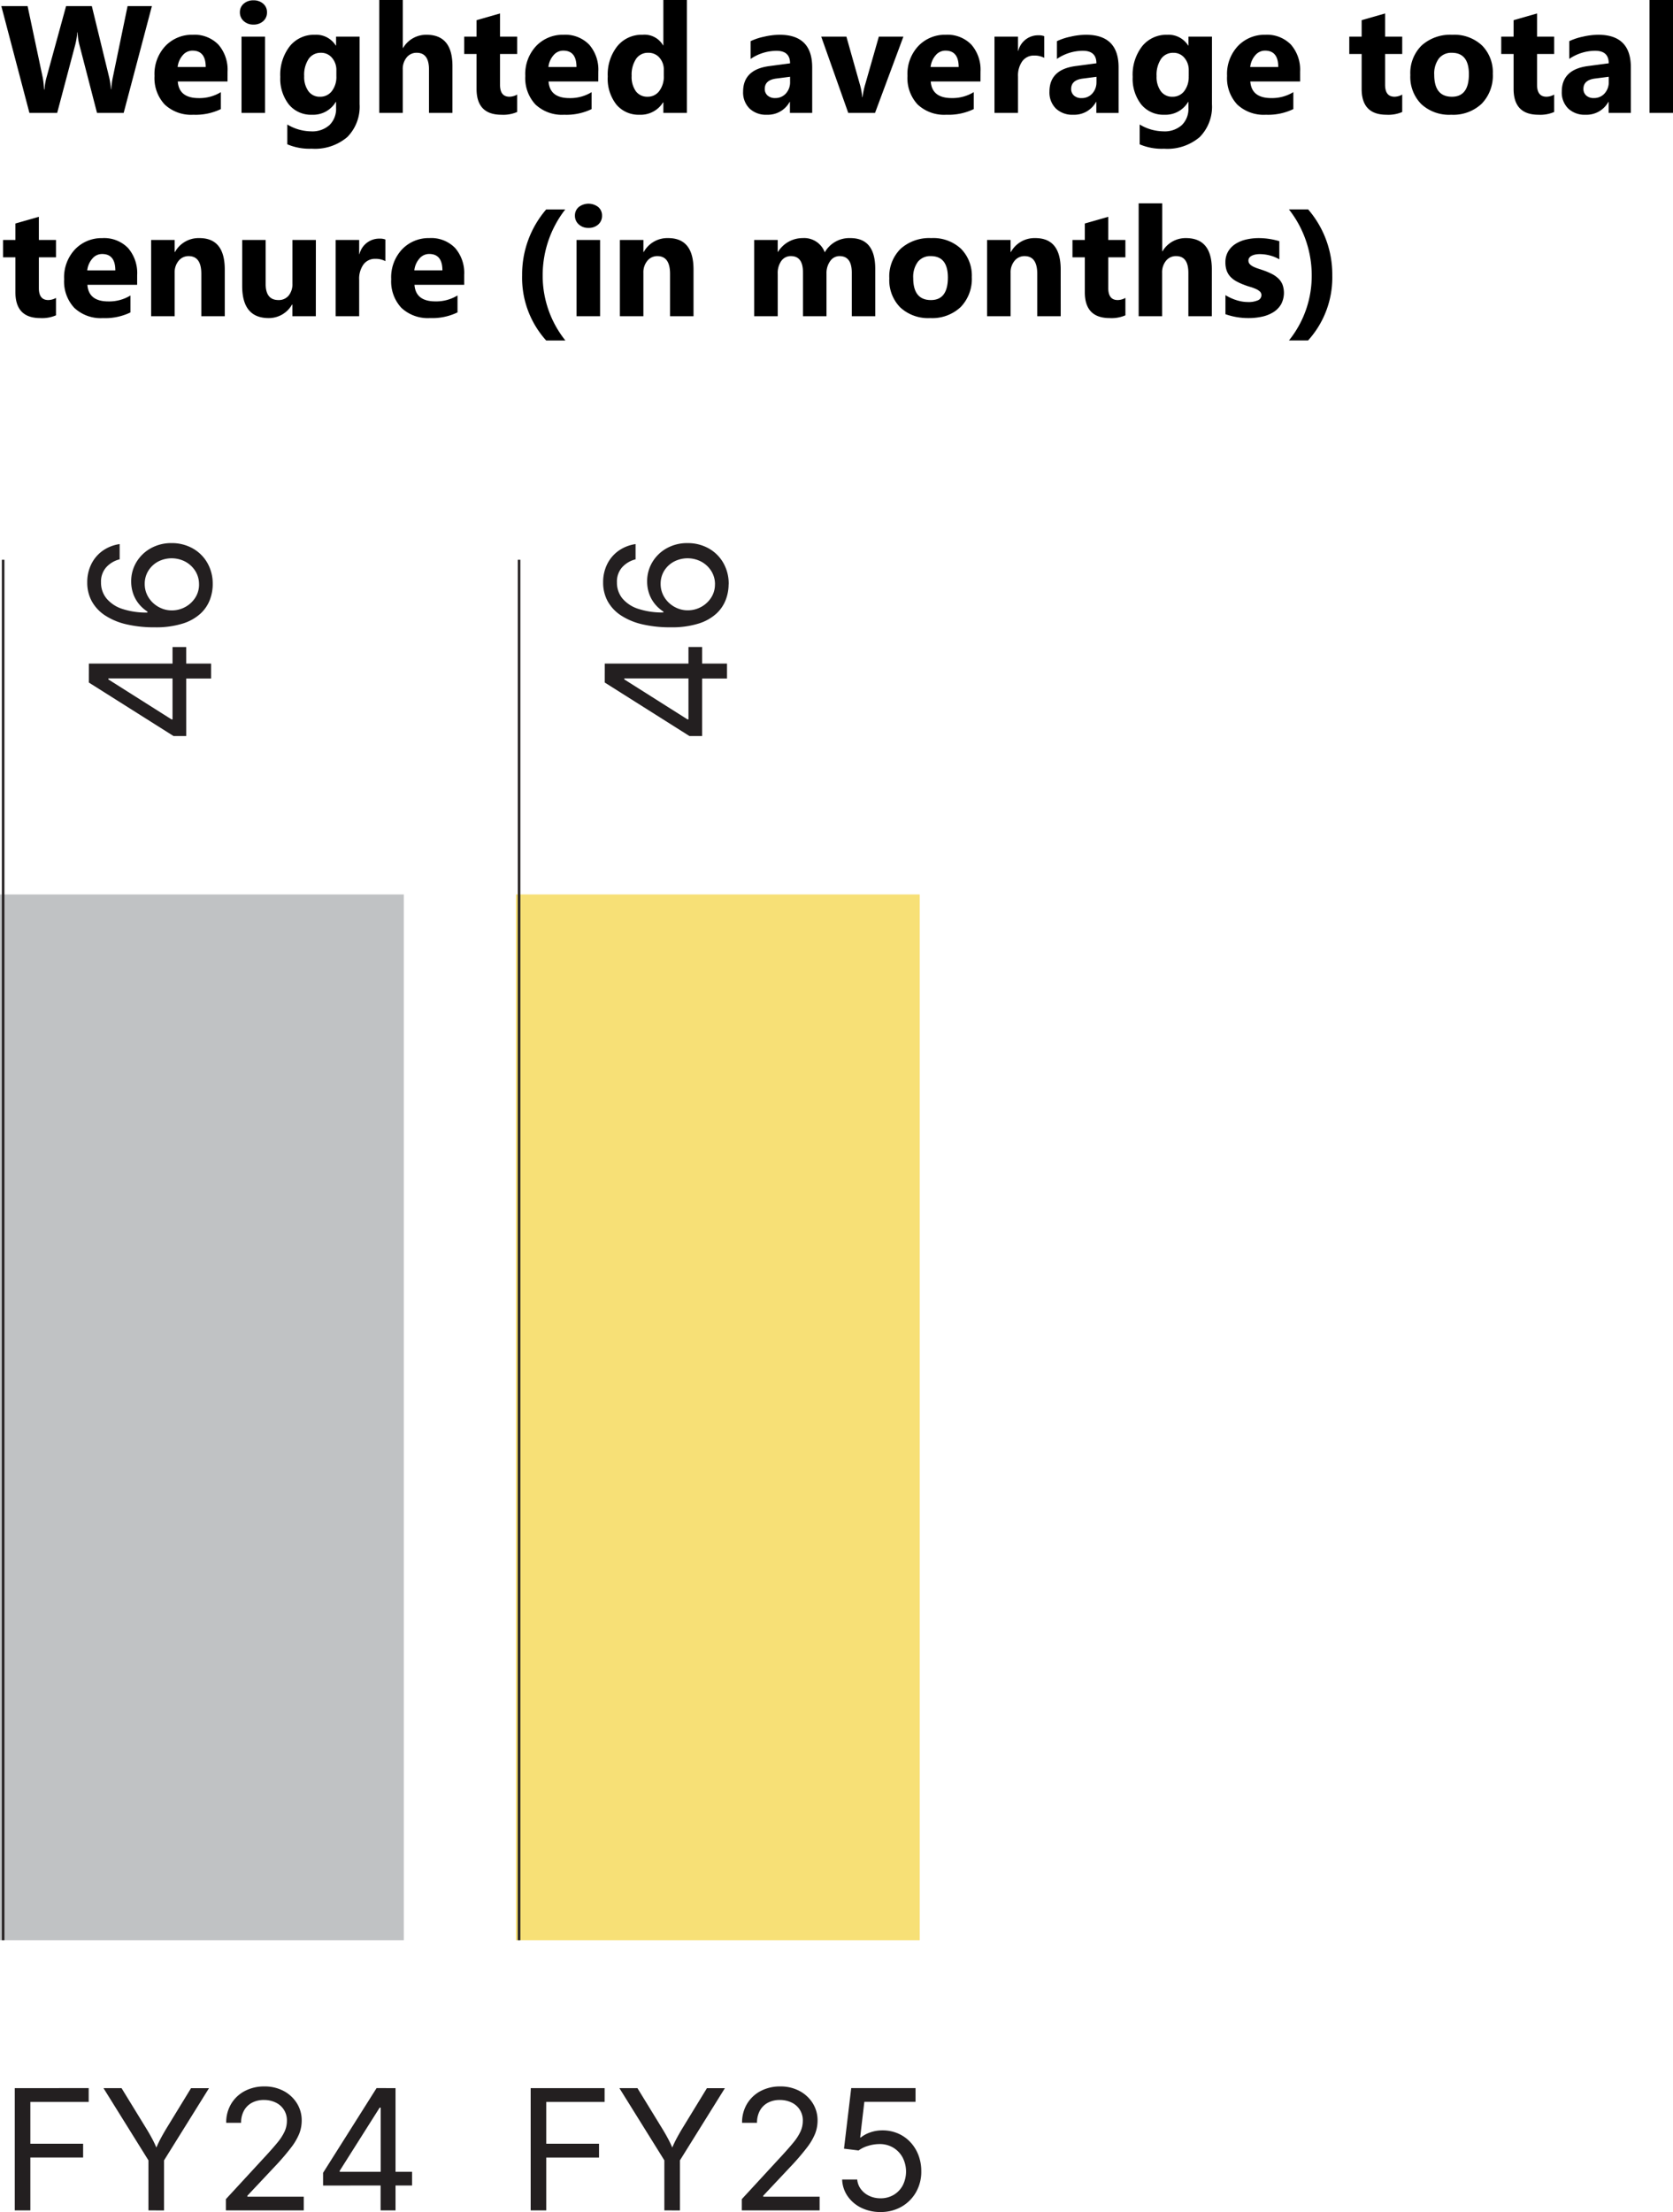 <svg xmlns="http://www.w3.org/2000/svg" xmlns:xlink="http://www.w3.org/1999/xlink" width="197.499" height="261.097" viewBox="0 0 197.499 261.097">
  <defs>
    <clipPath id="clip-path">
      <rect id="Rectangle_356" data-name="Rectangle 356" width="108.763" height="196.991" fill="none"/>
    </clipPath>
    <clipPath id="clip-path-2">
      <rect id="Rectangle_358" data-name="Rectangle 358" width="47.672" height="123.447" fill="none"/>
    </clipPath>
    <linearGradient id="linear-gradient" x1="-1.278" y1="1.26" x2="-1.26" y2="1.26" gradientUnits="objectBoundingBox">
      <stop offset="0" stop-color="#fddc50"/>
      <stop offset="1" stop-color="#f7e076"/>
    </linearGradient>
  </defs>
  <g id="Group_1370" data-name="Group 1370" transform="translate(-603 -3638.676)">
    <g id="Group_1274" data-name="Group 1274" transform="translate(603 3702.782)">
      <rect id="Rectangle_355" data-name="Rectangle 355" width="47.672" height="123.447" transform="translate(0 41.471)" fill="#c0c2c4"/>
      <path id="Path_7705" data-name="Path 7705" d="M2.116,221.261v14.432h1.84v-6.238h6.229v-1.627H3.956v-4.939h6.887v-1.628Z" transform="translate(-0.372 -38.896)" fill="#231f20"/>
      <g id="Group_1269" data-name="Group 1269">
        <g id="Group_1268" data-name="Group 1268" clip-path="url(#clip-path)">
          <path id="Path_7706" data-name="Path 7706" d="M20.128,235.694v-5.909l-5.308-8.524h2.131l2.857,4.659q.485.784.857,1.5a15.123,15.123,0,0,1,.77,1.8H20.7a14.782,14.782,0,0,1,.776-1.826q.377-.722.833-1.468l2.848-4.659h2.121l-5.308,8.524v5.909Z" transform="translate(-2.605 -38.896)" fill="#231f20"/>
          <path id="Path_7707" data-name="Path 7707" d="M32.354,235.652v-1.327l4.794-5.2q.8-.872,1.337-1.531a5.982,5.982,0,0,0,.8-1.254,3.017,3.017,0,0,0,.271-1.264,2.292,2.292,0,0,0-1.328-2.155,3.123,3.123,0,0,0-1.385-.3,2.907,2.907,0,0,0-1.429.335,2.319,2.319,0,0,0-.935.939,2.933,2.933,0,0,0-.329,1.419H32.393a4.233,4.233,0,0,1,.591-2.248,4.086,4.086,0,0,1,1.607-1.506,4.869,4.869,0,0,1,2.306-.537,4.72,4.72,0,0,1,2.281.537,4.086,4.086,0,0,1,1.559,1.448,3.786,3.786,0,0,1,.567,2.044,4.275,4.275,0,0,1-.281,1.526,7.071,7.071,0,0,1-.988,1.681,28.226,28.226,0,0,1-1.986,2.3l-3.158,3.361v.116h6.655v1.618Z" transform="translate(-5.688 -38.855)" fill="#231f20"/>
          <path id="Path_7708" data-name="Path 7708" d="M46.273,232.759v-1.5l6.315-10H53.7v2.305h-.746l-4.718,7.458v.117h8.544v1.617Zm6.79,2.935v-3.381l.01-.706V221.261h1.753v14.433Z" transform="translate(-8.134 -38.896)" fill="#231f20"/>
        </g>
      </g>
      <g id="Group_1271" data-name="Group 1271" transform="translate(60.904 41.471)">
        <g id="Group_1270" data-name="Group 1270" clip-path="url(#clip-path-2)">
          <rect id="Rectangle_357" data-name="Rectangle 357" width="47.672" height="123.447" transform="translate(0 0)" fill="url(#linear-gradient)"/>
        </g>
      </g>
      <g id="Group_1273" data-name="Group 1273">
        <g id="Group_1272" data-name="Group 1272" clip-path="url(#clip-path)">
          <path id="Path_7709" data-name="Path 7709" d="M76.008,235.693V221.261h8.728v1.628H77.849v4.939h6.229v1.628H77.849v6.238Z" transform="translate(-13.362 -38.896)" fill="#231f20"/>
          <path id="Path_7710" data-name="Path 7710" d="M94.021,235.694v-5.909l-5.308-8.524h2.131L93.7,225.92q.485.784.857,1.5a15.123,15.123,0,0,1,.77,1.8h-.736a14.782,14.782,0,0,1,.776-1.826q.377-.722.833-1.468l2.848-4.659h2.121l-5.308,8.524v5.909Z" transform="translate(-15.595 -38.896)" fill="#231f20"/>
          <path id="Path_7711" data-name="Path 7711" d="M106.247,235.652v-1.327l4.794-5.2q.8-.872,1.337-1.531a5.983,5.983,0,0,0,.8-1.254,3.017,3.017,0,0,0,.271-1.264,2.292,2.292,0,0,0-1.328-2.155,3.123,3.123,0,0,0-1.385-.3,2.907,2.907,0,0,0-1.429.335,2.319,2.319,0,0,0-.935.939,2.933,2.933,0,0,0-.329,1.419h-1.763a4.233,4.233,0,0,1,.591-2.248,4.086,4.086,0,0,1,1.607-1.506,4.869,4.869,0,0,1,2.306-.537,4.72,4.72,0,0,1,2.281.537,4.086,4.086,0,0,1,1.559,1.448,3.786,3.786,0,0,1,.567,2.044,4.275,4.275,0,0,1-.281,1.526,7.071,7.071,0,0,1-.988,1.681,28.226,28.226,0,0,1-1.986,2.3l-3.158,3.361v.116h6.655v1.618Z" transform="translate(-18.677 -38.855)" fill="#231f20"/>
          <path id="Path_7712" data-name="Path 7712" d="M125.153,235.887a5.068,5.068,0,0,1-2.276-.5,4.166,4.166,0,0,1-1.608-1.367,3.666,3.666,0,0,1-.649-1.971H122.4a2.2,2.2,0,0,0,.436,1.142,2.579,2.579,0,0,0,.983.79,3.071,3.071,0,0,0,1.332.286,2.986,2.986,0,0,0,1.554-.406,2.872,2.872,0,0,0,1.071-1.123,3.612,3.612,0,0,0-.02-3.294,3.032,3.032,0,0,0-1.109-1.158,3.073,3.073,0,0,0-1.613-.421,4.579,4.579,0,0,0-1.357.213,3.516,3.516,0,0,0-1.114.543l-1.724-.213.852-7.148h7.594v1.618h-6.044l-.495,4.213h.077a3.636,3.636,0,0,1,1.123-.606,4.284,4.284,0,0,1,1.425-.237,4.588,4.588,0,0,1,1.825.358,4.332,4.332,0,0,1,1.458,1.012,4.681,4.681,0,0,1,.964,1.536,5.261,5.261,0,0,1,.344,1.928,4.859,4.859,0,0,1-.625,2.469,4.568,4.568,0,0,1-1.709,1.709,4.876,4.876,0,0,1-2.48.626" transform="translate(-21.204 -38.896)" fill="#231f20"/>
          <path id="Path_7713" data-name="Path 7713" d="M98.116,25.387h-1.5l-10-6.316V17.959h2.305V18.7l7.458,4.718H96.5V14.878h1.617Zm2.935-6.79H97.67l-.706-.01H86.618V16.835h14.433Z" transform="translate(-15.227 -2.615)" fill="#231f20"/>
          <path id="Path_7714" data-name="Path 7714" d="M101.2,4.863a5.223,5.223,0,0,1-.329,1.8,4.322,4.322,0,0,1-1.1,1.642,5.539,5.539,0,0,1-2.1,1.186,10.557,10.557,0,0,1-3.322.446,14.273,14.273,0,0,1-3.385-.363,7.728,7.728,0,0,1-2.5-1.056,4.745,4.745,0,0,1-1.55-1.671,4.574,4.574,0,0,1-.528-2.209,4.754,4.754,0,0,1,.485-2.169A4.223,4.223,0,0,1,88.214.9a4.607,4.607,0,0,1,2-.785v1.8a3.169,3.169,0,0,0-1.569.921,2.537,2.537,0,0,0-.63,1.8,2.929,2.929,0,0,0,.649,1.9,4.053,4.053,0,0,0,1.875,1.225,9.046,9.046,0,0,0,2.959.427V8.078a4.239,4.239,0,0,1-1.032-.93,4.01,4.01,0,0,1-.659-1.21,4.362,4.362,0,0,1-.227-1.414,4.357,4.357,0,0,1,.61-2.267A4.53,4.53,0,0,1,93.876.616,4.908,4.908,0,0,1,96.351,0,5.013,5.013,0,0,1,98.8.6a4.539,4.539,0,0,1,1.753,1.7,4.907,4.907,0,0,1,.654,2.567m-1.617,0a2.9,2.9,0,0,0-.436-1.569,3.169,3.169,0,0,0-1.167-1.1,3.479,3.479,0,0,0-3.235-.015A3.034,3.034,0,0,0,93.6,3.255a2.9,2.9,0,0,0-.426,1.559A2.942,2.942,0,0,0,93.43,6.04a3.151,3.151,0,0,0,.707.993,3.331,3.331,0,0,0,1.027.663,3.136,3.136,0,0,0,1.206.237,3.271,3.271,0,0,0,1.584-.4,3.214,3.214,0,0,0,1.182-1.095,2.845,2.845,0,0,0,.45-1.578" transform="translate(-15.185 0)" fill="#231f20"/>
          <line id="Line_100" data-name="Line 100" y2="162.951" transform="translate(61.276 1.967)" fill="none" stroke="#231f20" stroke-width="0.3"/>
          <path id="Path_7715" data-name="Path 7715" d="M24.224,25.389h-1.5l-10-6.316V17.961h2.305v.745l7.458,4.718h.117V14.88h1.617Zm2.935-6.79H23.778l-.706-.01H12.726V16.837H27.159Z" transform="translate(-2.237 -2.616)" fill="#231f20"/>
          <path id="Path_7716" data-name="Path 7716" d="M27.31,4.865a5.223,5.223,0,0,1-.329,1.8,4.322,4.322,0,0,1-1.1,1.642,5.539,5.539,0,0,1-2.1,1.186,10.557,10.557,0,0,1-3.322.446,14.272,14.272,0,0,1-3.385-.363,7.728,7.728,0,0,1-2.5-1.056,4.745,4.745,0,0,1-1.55-1.671,4.574,4.574,0,0,1-.528-2.209,4.754,4.754,0,0,1,.485-2.169A4.223,4.223,0,0,1,14.321.9a4.607,4.607,0,0,1,2-.785v1.8a3.169,3.169,0,0,0-1.569.921,2.537,2.537,0,0,0-.63,1.8,2.929,2.929,0,0,0,.649,1.9A4.053,4.053,0,0,0,16.642,7.77,9.046,9.046,0,0,0,19.6,8.2V8.08a4.239,4.239,0,0,1-1.032-.93,4.01,4.01,0,0,1-.659-1.21,4.362,4.362,0,0,1-.227-1.414,4.357,4.357,0,0,1,.61-2.267A4.531,4.531,0,0,1,19.983.618,4.908,4.908,0,0,1,22.458,0,5.013,5.013,0,0,1,24.9.6a4.539,4.539,0,0,1,1.753,1.7,4.907,4.907,0,0,1,.654,2.567m-1.617,0A2.9,2.9,0,0,0,25.257,3.3a3.169,3.169,0,0,0-1.167-1.1,3.479,3.479,0,0,0-3.235-.015,3.034,3.034,0,0,0-1.148,1.081,2.9,2.9,0,0,0-.426,1.559,2.942,2.942,0,0,0,.256,1.226,3.151,3.151,0,0,0,.707.993,3.331,3.331,0,0,0,1.027.663,3.136,3.136,0,0,0,1.206.237,3.271,3.271,0,0,0,1.584-.4,3.214,3.214,0,0,0,1.182-1.095,2.845,2.845,0,0,0,.45-1.578" transform="translate(-2.196 -0.001)" fill="#231f20"/>
          <line id="Line_101" data-name="Line 101" y2="162.951" transform="translate(0.37 1.967)" fill="none" stroke="#231f20" stroke-width="0.3"/>
        </g>
      </g>
    </g>
    <path id="Path_7888" data-name="Path 7888" d="M17.93-12.6,14.6,0H11.452L9.36-8.086a6.742,6.742,0,0,1-.2-1.415H9.123a8.6,8.6,0,0,1-.229,1.415L6.75,0H3.472L.158-12.6h3.1L5.036-4.21A10.02,10.02,0,0,1,5.2-2.769h.053a6.977,6.977,0,0,1,.255-1.477L7.8-12.6h3.041L12.9-4.14a10.364,10.364,0,0,1,.2,1.354h.035a9.074,9.074,0,0,1,.185-1.406l1.74-8.411Zm8.93,8.895H20.988q.141,1.96,2.47,1.96a4.822,4.822,0,0,0,2.61-.7v2A6.858,6.858,0,0,1,22.825.22,4.565,4.565,0,0,1,19.441-.989a4.566,4.566,0,0,1-1.2-3.371,4.816,4.816,0,0,1,1.3-3.551,4.334,4.334,0,0,1,3.2-1.31,3.933,3.933,0,0,1,3.045,1.169,4.5,4.5,0,0,1,1.077,3.173ZM24.284-5.414q0-1.934-1.564-1.934a1.494,1.494,0,0,0-1.156.554,2.513,2.513,0,0,0-.593,1.38Zm5.634-5.01a1.622,1.622,0,0,1-1.151-.417,1.345,1.345,0,0,1-.448-1.024,1.3,1.3,0,0,1,.448-1.02,1.676,1.676,0,0,1,1.151-.4,1.672,1.672,0,0,1,1.156.4,1.3,1.3,0,0,1,.444,1.02,1.34,1.34,0,0,1-.444,1.037A1.65,1.65,0,0,1,29.918-10.424ZM31.289,0H28.512V-9h2.777ZM42.451-1.028A5.092,5.092,0,0,1,41,2.852a5.877,5.877,0,0,1-4.2,1.375,6.659,6.659,0,0,1-2.883-.519V1.371a5.521,5.521,0,0,0,2.8.809,3.02,3.02,0,0,0,2.18-.743A2.665,2.665,0,0,0,39.674-.58v-.712h-.035A3.1,3.1,0,0,1,36.835.22,3.372,3.372,0,0,1,34.1-.993a4.919,4.919,0,0,1-1.011-3.252,5.478,5.478,0,0,1,1.125-3.63A3.673,3.673,0,0,1,37.178-9.22a2.733,2.733,0,0,1,2.461,1.266h.035V-9h2.777Zm-2.742-3.3v-.712A2.188,2.188,0,0,0,39.2-6.491a1.635,1.635,0,0,0-1.314-.6,1.7,1.7,0,0,0-1.45.721,3.389,3.389,0,0,0-.527,2.03,2.86,2.86,0,0,0,.5,1.78,1.633,1.633,0,0,0,1.371.655,1.7,1.7,0,0,0,1.393-.664A2.721,2.721,0,0,0,39.709-4.324ZM53.411,0H50.643V-5.115q0-1.978-1.441-1.978a1.476,1.476,0,0,0-1.2.554,2.136,2.136,0,0,0-.457,1.406V0H44.771V-13.324h2.777v5.66h.035A3.156,3.156,0,0,1,50.353-9.22q3.059,0,3.059,3.691Zm7.638-.105A4.105,4.105,0,0,1,59.194.22q-2.936,0-2.936-3.05V-6.952H54.8V-9h1.459v-1.942l2.769-.791V-9h2.021v2.048H59.027v3.639q0,1.406,1.116,1.406a1.882,1.882,0,0,0,.905-.255Zm9.58-3.6H64.758q.141,1.96,2.47,1.96a4.822,4.822,0,0,0,2.61-.7v2A6.858,6.858,0,0,1,66.595.22,4.565,4.565,0,0,1,63.211-.989a4.566,4.566,0,0,1-1.2-3.371,4.816,4.816,0,0,1,1.3-3.551,4.334,4.334,0,0,1,3.2-1.31,3.933,3.933,0,0,1,3.045,1.169,4.5,4.5,0,0,1,1.077,3.173ZM68.054-5.414q0-1.934-1.564-1.934a1.494,1.494,0,0,0-1.156.554,2.513,2.513,0,0,0-.593,1.38ZM81.088,0H78.311V-1.239h-.035A3.114,3.114,0,0,1,75.489.22,3.412,3.412,0,0,1,72.773-.971,4.93,4.93,0,0,1,71.745-4.3a5.366,5.366,0,0,1,1.134-3.577A3.7,3.7,0,0,1,75.85-9.22a2.527,2.527,0,0,1,2.426,1.248h.035v-5.353h2.777ZM78.363-4.377v-.677a2.13,2.13,0,0,0-.51-1.459,1.683,1.683,0,0,0-1.327-.58,1.673,1.673,0,0,0-1.441.725,3.367,3.367,0,0,0-.519,1.991,2.914,2.914,0,0,0,.5,1.828,1.663,1.663,0,0,0,1.389.642,1.67,1.67,0,0,0,1.375-.677A2.821,2.821,0,0,0,78.363-4.377ZM95.88,0H93.252V-1.292h-.035A2.933,2.933,0,0,1,90.536.22a2.8,2.8,0,0,1-2.061-.743A2.661,2.661,0,0,1,87.724-2.5q0-2.619,3.1-3.023l2.443-.325q0-1.477-1.6-1.477a5.46,5.46,0,0,0-3.059.958V-8.464A6.881,6.881,0,0,1,90.2-8.991,8.339,8.339,0,0,1,92.03-9.22q3.85,0,3.85,3.841ZM93.27-3.656v-.606l-1.635.211q-1.354.176-1.354,1.222a1.01,1.01,0,0,0,.33.778,1.266,1.266,0,0,0,.892.3,1.644,1.644,0,0,0,1.274-.541A1.952,1.952,0,0,0,93.27-3.656ZM106.646-9,103.3,0h-3.164l-3.19-9h2.971l1.564,5.546a8.1,8.1,0,0,1,.308,1.6h.035a9.078,9.078,0,0,1,.325-1.547l1.6-5.6Zm9.1,5.291h-5.871q.141,1.96,2.47,1.96a4.822,4.822,0,0,0,2.61-.7v2a6.858,6.858,0,0,1-3.243.668,4.565,4.565,0,0,1-3.384-1.208,4.566,4.566,0,0,1-1.2-3.371,4.816,4.816,0,0,1,1.3-3.551,4.334,4.334,0,0,1,3.2-1.31,3.933,3.933,0,0,1,3.045,1.169,4.5,4.5,0,0,1,1.077,3.173Zm-2.575-1.705q0-1.934-1.564-1.934a1.494,1.494,0,0,0-1.156.554,2.513,2.513,0,0,0-.593,1.38Zm10.1-1.081a2.409,2.409,0,0,0-1.169-.272,1.684,1.684,0,0,0-1.415.664,2.9,2.9,0,0,0-.51,1.806V0H117.4V-9h2.777v1.67h.035a2.4,2.4,0,0,1,2.373-1.828,1.788,1.788,0,0,1,.686.105Zm8.78,6.5h-2.628V-1.292h-.035A2.933,2.933,0,0,1,126.7.22a2.8,2.8,0,0,1-2.061-.743,2.661,2.661,0,0,1-.751-1.982q0-2.619,3.1-3.023l2.443-.325q0-1.477-1.6-1.477a5.46,5.46,0,0,0-3.059.958V-8.464a6.881,6.881,0,0,1,1.586-.527A8.339,8.339,0,0,1,128.2-9.22q3.85,0,3.85,3.841Zm-2.61-3.656v-.606l-1.635.211q-1.354.176-1.354,1.222a1.01,1.01,0,0,0,.33.778,1.266,1.266,0,0,0,.892.3,1.644,1.644,0,0,0,1.274-.541A1.952,1.952,0,0,0,129.437-3.656Zm13.632,2.628a5.092,5.092,0,0,1-1.45,3.88,5.877,5.877,0,0,1-4.2,1.375,6.659,6.659,0,0,1-2.883-.519V1.371a5.521,5.521,0,0,0,2.8.809,3.02,3.02,0,0,0,2.18-.743,2.665,2.665,0,0,0,.773-2.017v-.712h-.035a3.1,3.1,0,0,1-2.8,1.512,3.372,3.372,0,0,1-2.733-1.213,4.919,4.919,0,0,1-1.011-3.252,5.478,5.478,0,0,1,1.125-3.63,3.673,3.673,0,0,1,2.962-1.345,2.733,2.733,0,0,1,2.461,1.266h.035V-9h2.777Zm-2.742-3.3v-.712a2.188,2.188,0,0,0-.505-1.455,1.635,1.635,0,0,0-1.314-.6,1.7,1.7,0,0,0-1.45.721,3.389,3.389,0,0,0-.527,2.03,2.86,2.86,0,0,0,.5,1.78,1.633,1.633,0,0,0,1.371.655,1.7,1.7,0,0,0,1.393-.664A2.721,2.721,0,0,0,140.326-4.324Zm13.148.615H147.6q.141,1.96,2.47,1.96a4.822,4.822,0,0,0,2.61-.7v2A6.858,6.858,0,0,1,149.44.22a4.565,4.565,0,0,1-3.384-1.208,4.566,4.566,0,0,1-1.2-3.371,4.816,4.816,0,0,1,1.3-3.551,4.334,4.334,0,0,1,3.2-1.31A3.933,3.933,0,0,1,152.4-8.051a4.5,4.5,0,0,1,1.077,3.173ZM150.9-5.414q0-1.934-1.564-1.934a1.494,1.494,0,0,0-1.156.554,2.513,2.513,0,0,0-.593,1.38ZM165.533-.105a4.105,4.105,0,0,1-1.854.325q-2.936,0-2.936-3.05V-6.952h-1.459V-9h1.459v-1.942l2.769-.791V-9h2.021v2.048h-2.021v3.639q0,1.406,1.116,1.406a1.882,1.882,0,0,0,.905-.255Zm5.783.325a4.838,4.838,0,0,1-3.538-1.261,4.573,4.573,0,0,1-1.288-3.423,4.573,4.573,0,0,1,1.336-3.494,5.048,5.048,0,0,1,3.612-1.261,4.78,4.78,0,0,1,3.516,1.261,4.483,4.483,0,0,1,1.274,3.335,4.759,4.759,0,0,1-1.314,3.542A4.892,4.892,0,0,1,171.316.22Zm.07-7.312a1.852,1.852,0,0,0-1.529.677,2.984,2.984,0,0,0-.545,1.916q0,2.593,2.092,2.593,2,0,2-2.663Q173.4-7.093,171.387-7.093ZM183.472-.105a4.105,4.105,0,0,1-1.854.325q-2.936,0-2.936-3.05V-6.952h-1.459V-9h1.459v-1.942l2.769-.791V-9h2.021v2.048H181.45v3.639q0,1.406,1.116,1.406a1.882,1.882,0,0,0,.905-.255ZM192.524,0H189.9V-1.292h-.035A2.933,2.933,0,0,1,187.181.22a2.8,2.8,0,0,1-2.061-.743,2.661,2.661,0,0,1-.751-1.982q0-2.619,3.1-3.023l2.443-.325q0-1.477-1.6-1.477a5.46,5.46,0,0,0-3.059.958V-8.464a6.881,6.881,0,0,1,1.586-.527,8.339,8.339,0,0,1,1.833-.229q3.85,0,3.85,3.841Zm-2.61-3.656v-.606l-1.635.211q-1.354.176-1.354,1.222a1.01,1.01,0,0,0,.33.778,1.266,1.266,0,0,0,.892.3,1.644,1.644,0,0,0,1.274-.541A1.952,1.952,0,0,0,189.914-3.656ZM197.5,0h-2.777V-13.324H197.5ZM6.609,23.895a4.105,4.105,0,0,1-1.854.325q-2.936,0-2.936-3.05V17.048H.36V15H1.819V13.058l2.769-.791V15H6.609v2.048H4.588v3.639q0,1.406,1.116,1.406a1.882,1.882,0,0,0,.905-.255Zm9.58-3.6H10.318q.141,1.96,2.47,1.96a4.822,4.822,0,0,0,2.61-.7v2a6.858,6.858,0,0,1-3.243.668,4.565,4.565,0,0,1-3.384-1.208,4.566,4.566,0,0,1-1.2-3.371,4.816,4.816,0,0,1,1.3-3.551,4.334,4.334,0,0,1,3.2-1.31,3.933,3.933,0,0,1,3.045,1.169,4.5,4.5,0,0,1,1.077,3.173Zm-2.575-1.705q0-1.934-1.564-1.934a1.494,1.494,0,0,0-1.156.554,2.513,2.513,0,0,0-.593,1.38ZM26.534,24H23.766V19q0-2.092-1.494-2.092a1.483,1.483,0,0,0-1.187.554,2.109,2.109,0,0,0-.466,1.406V24H17.842V15h2.777v1.424h.035a3.183,3.183,0,0,1,2.892-1.644q2.988,0,2.988,3.709Zm10.749,0H34.515V22.629h-.044A3.141,3.141,0,0,1,31.72,24.22q-3.129,0-3.129-3.788V15h2.769v5.186q0,1.907,1.512,1.907a1.5,1.5,0,0,0,1.2-.523,2.109,2.109,0,0,0,.448-1.419V15h2.769Zm8.209-6.5a2.409,2.409,0,0,0-1.169-.272,1.684,1.684,0,0,0-1.415.664A2.9,2.9,0,0,0,42.4,19.7V24H39.621V15H42.4v1.67h.035a2.4,2.4,0,0,1,2.373-1.828,1.788,1.788,0,0,1,.686.105ZM54.8,20.291H48.929q.141,1.96,2.47,1.96a4.822,4.822,0,0,0,2.61-.7v2a6.858,6.858,0,0,1-3.243.668,4.565,4.565,0,0,1-3.384-1.208,4.566,4.566,0,0,1-1.2-3.371,4.816,4.816,0,0,1,1.3-3.551,4.334,4.334,0,0,1,3.2-1.31,3.933,3.933,0,0,1,3.045,1.169A4.5,4.5,0,0,1,54.8,19.122Zm-2.575-1.705q0-1.934-1.564-1.934a1.494,1.494,0,0,0-1.156.554,2.513,2.513,0,0,0-.593,1.38Zm14.52,8.279H64.477a11.026,11.026,0,0,1-2.839-7.69A11.731,11.731,0,0,1,64.477,11.4h2.25a12.632,12.632,0,0,0-2.663,7.778A12.216,12.216,0,0,0,66.744,26.865Zm2.725-13.289a1.622,1.622,0,0,1-1.151-.417,1.345,1.345,0,0,1-.448-1.024,1.3,1.3,0,0,1,.448-1.02,1.88,1.88,0,0,1,2.307,0,1.3,1.3,0,0,1,.444,1.02,1.34,1.34,0,0,1-.444,1.037A1.65,1.65,0,0,1,69.469,13.576ZM70.84,24H68.063V15H70.84Zm11.03,0H79.1V19q0-2.092-1.494-2.092a1.483,1.483,0,0,0-1.187.554,2.109,2.109,0,0,0-.466,1.406V24H73.178V15h2.777v1.424h.035a3.183,3.183,0,0,1,2.892-1.644q2.988,0,2.988,3.709Zm21.454,0h-2.769V18.867q0-1.96-1.441-1.96A1.324,1.324,0,0,0,98,17.5a2.42,2.42,0,0,0-.431,1.468V24H94.79V18.814q0-1.907-1.415-1.907a1.356,1.356,0,0,0-1.138.563A2.475,2.475,0,0,0,91.811,19v5H89.033V15h2.777v1.406h.035a3.41,3.41,0,0,1,2.909-1.626,2.592,2.592,0,0,1,2.61,1.679,3.329,3.329,0,0,1,3.023-1.679q2.936,0,2.936,3.621Zm6.486.22a4.838,4.838,0,0,1-3.538-1.261,4.573,4.573,0,0,1-1.288-3.423,4.573,4.573,0,0,1,1.336-3.494,5.048,5.048,0,0,1,3.612-1.261,4.78,4.78,0,0,1,3.516,1.261,4.483,4.483,0,0,1,1.274,3.335,4.759,4.759,0,0,1-1.314,3.542A4.892,4.892,0,0,1,109.811,24.22Zm.07-7.312a1.852,1.852,0,0,0-1.529.677,2.984,2.984,0,0,0-.545,1.916q0,2.593,2.092,2.593,2,0,2-2.663Q111.894,16.907,109.881,16.907ZM125.218,24h-2.769V19q0-2.092-1.494-2.092a1.483,1.483,0,0,0-1.187.554,2.109,2.109,0,0,0-.466,1.406V24h-2.777V15H119.3v1.424h.035a3.183,3.183,0,0,1,2.892-1.644q2.988,0,2.988,3.709Zm7.638-.105A4.105,4.105,0,0,1,131,24.22q-2.936,0-2.936-3.05V17.048h-1.459V15h1.459V13.058l2.769-.791V15h2.021v2.048h-2.021v3.639q0,1.406,1.116,1.406a1.882,1.882,0,0,0,.905-.255Zm10.2.105h-2.769V18.885q0-1.978-1.441-1.978a1.476,1.476,0,0,0-1.2.554,2.136,2.136,0,0,0-.457,1.406V24H134.42V10.676H137.2v5.66h.035A3.156,3.156,0,0,1,140,14.78q3.059,0,3.059,3.691Zm1.608-.237v-2.25a5.913,5.913,0,0,0,1.367.615,4.531,4.531,0,0,0,1.288.2,2.762,2.762,0,0,0,1.165-.2.653.653,0,0,0,.426-.615.569.569,0,0,0-.193-.439,1.8,1.8,0,0,0-.5-.308,5.635,5.635,0,0,0-.664-.237q-.36-.105-.694-.237a6.653,6.653,0,0,1-.945-.435,2.731,2.731,0,0,1-.686-.541,2.125,2.125,0,0,1-.422-.712,2.841,2.841,0,0,1-.145-.958,2.466,2.466,0,0,1,.33-1.3,2.692,2.692,0,0,1,.879-.892,4.016,4.016,0,0,1,1.257-.51,6.553,6.553,0,0,1,1.472-.163,8.168,8.168,0,0,1,1.213.092,9.053,9.053,0,0,1,1.213.268v2.145a4.383,4.383,0,0,0-1.129-.461,4.764,4.764,0,0,0-1.182-.154,2.619,2.619,0,0,0-.514.048,1.693,1.693,0,0,0-.426.141.783.783,0,0,0-.29.237.546.546,0,0,0-.105.33.609.609,0,0,0,.158.422,1.374,1.374,0,0,0,.413.3,4.078,4.078,0,0,0,.567.229q.312.1.62.207a8.056,8.056,0,0,1,1,.422,3.2,3.2,0,0,1,.769.536,2.105,2.105,0,0,1,.492.721,2.884,2.884,0,0,1-.176,2.351,2.78,2.78,0,0,1-.923.923,4.185,4.185,0,0,1-1.327.519,7.357,7.357,0,0,1-1.56.163A8.042,8.042,0,0,1,144.668,23.763Zm9.747,3.1h-2.25a12.144,12.144,0,0,0,2.689-7.69,12.6,12.6,0,0,0-2.689-7.778h2.268a11.731,11.731,0,0,1,2.848,7.778A11.047,11.047,0,0,1,154.415,26.865Z" transform="translate(603 3652)"/>
  </g>
</svg>
